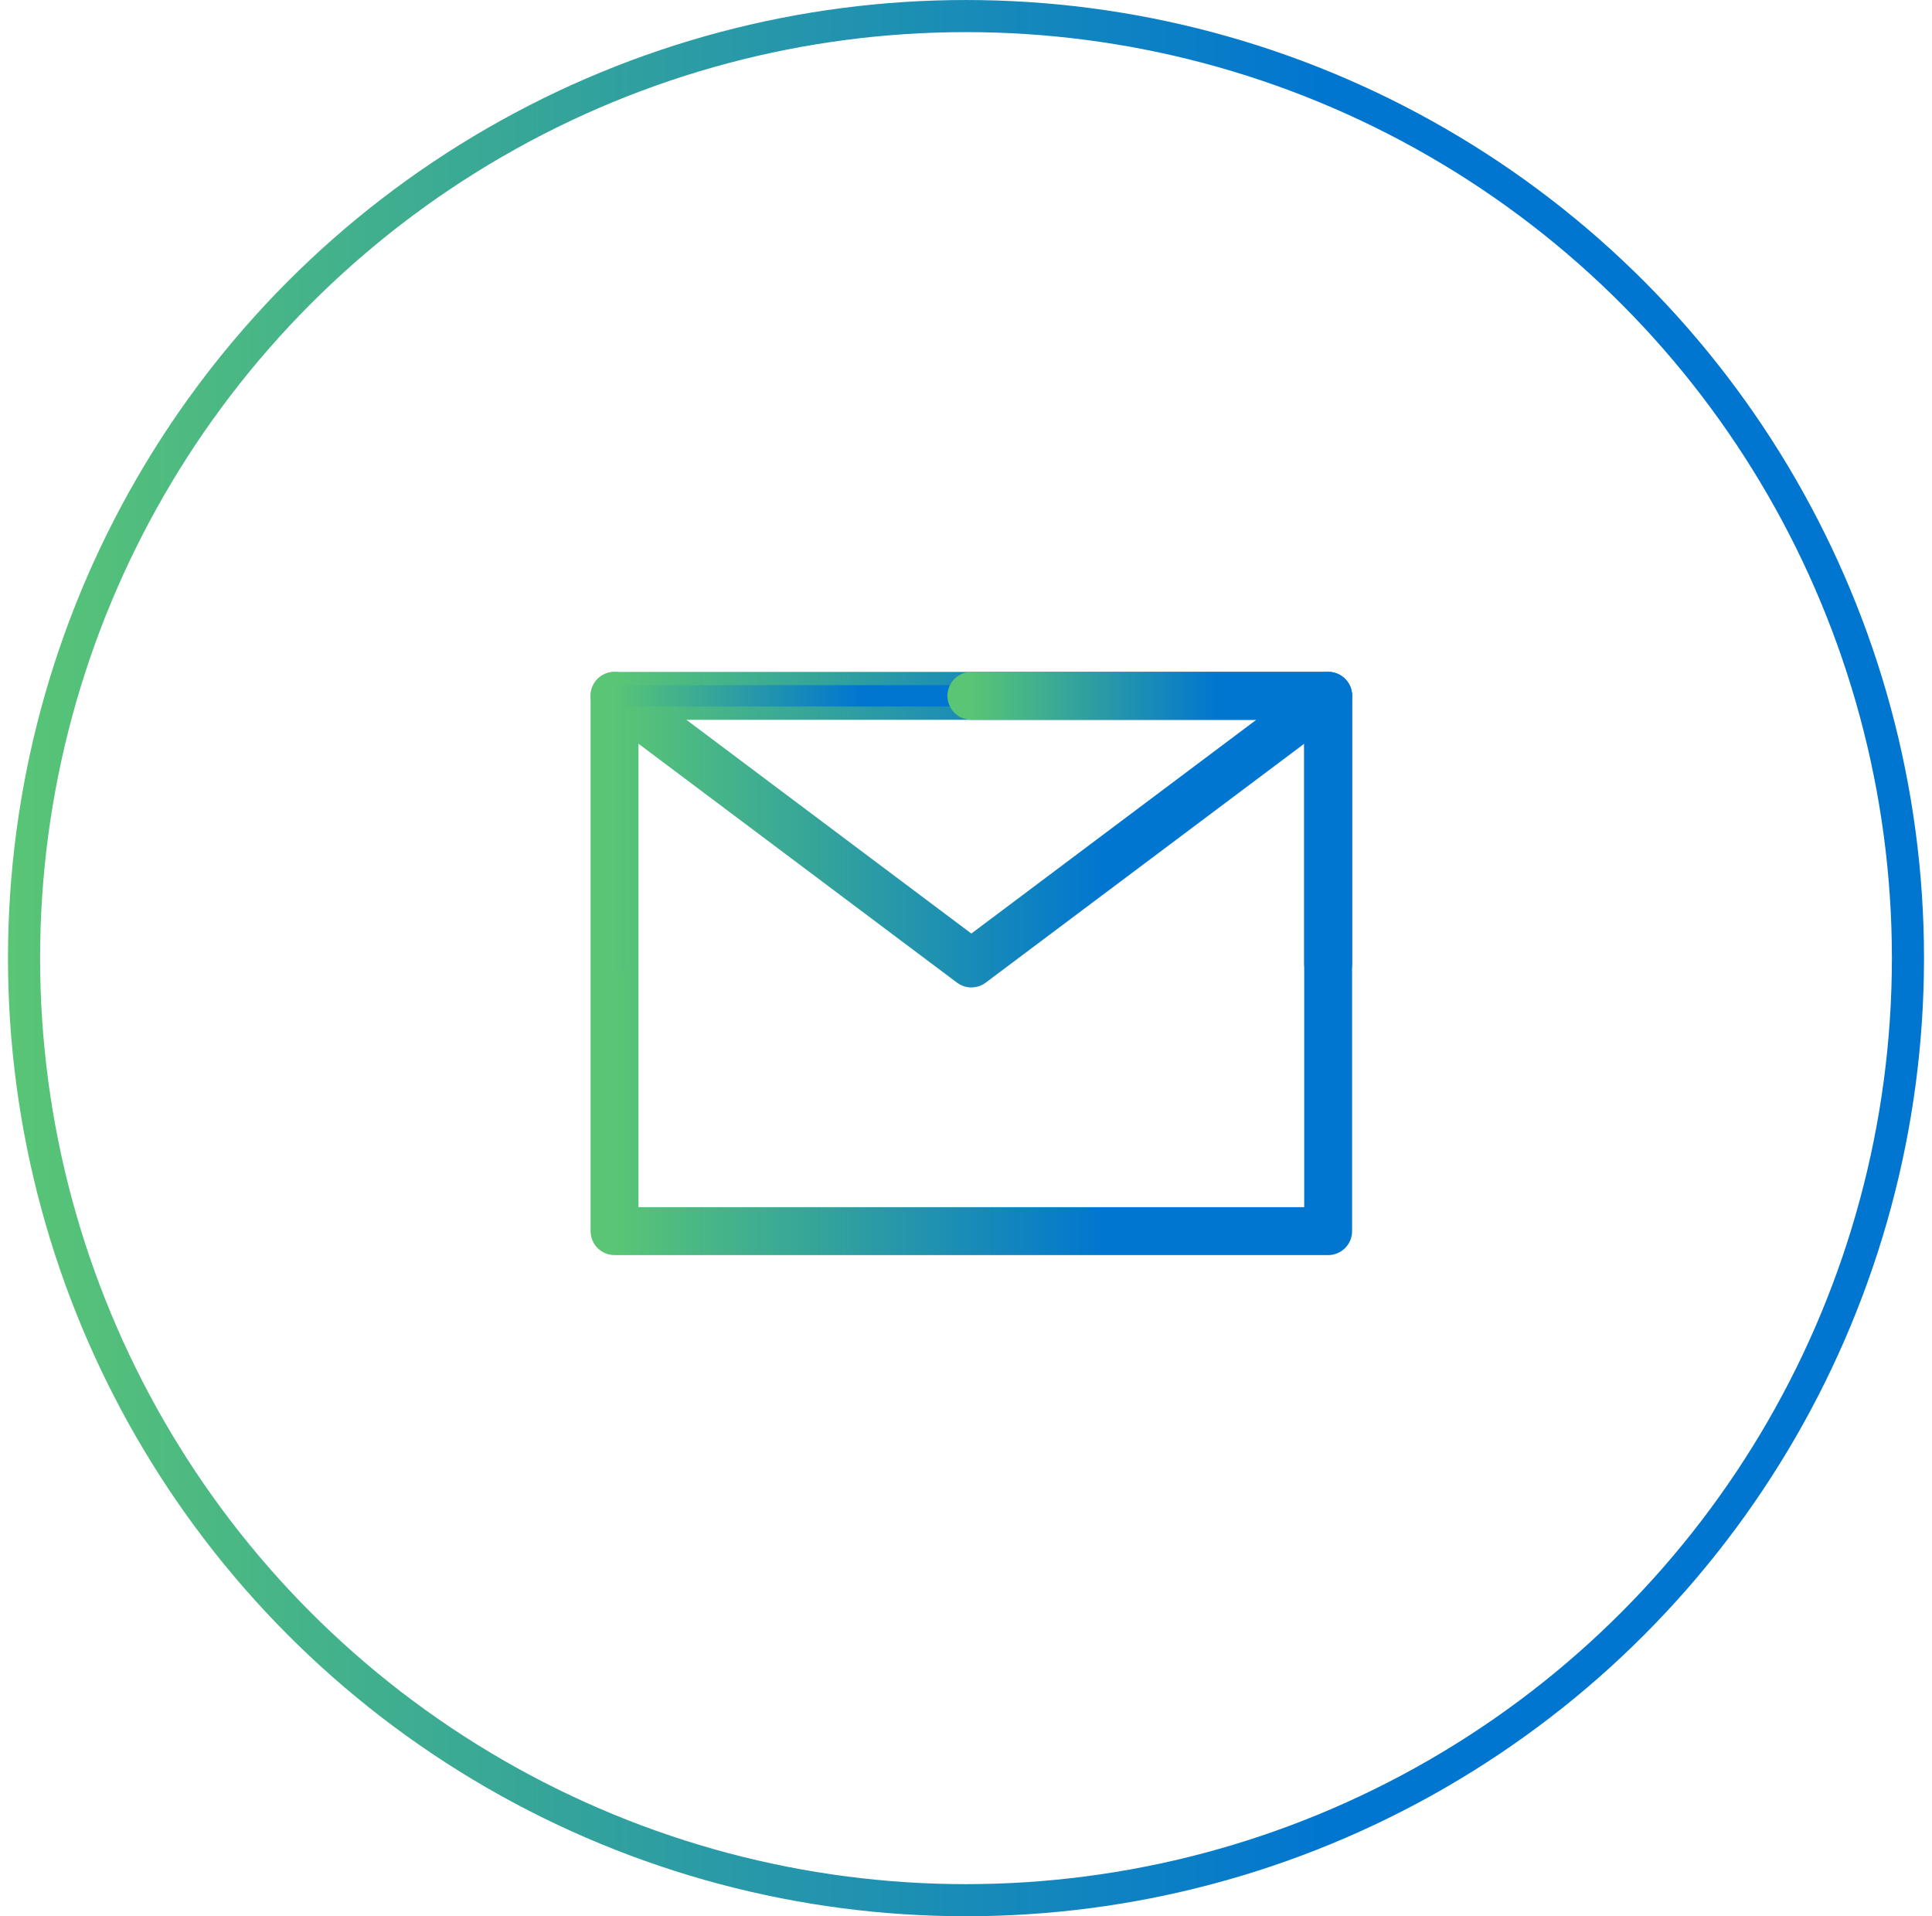 <svg width="121" height="120" viewBox="0 0 121 120" fill="none" xmlns="http://www.w3.org/2000/svg">
<g clip-path="url(#clip0_4326_8081)">
<circle cx="60.5" cy="60" r="58.994" stroke="url(#paint0_linear_4326_8081)" stroke-width="2.011"/>
<path d="M38.488 77.095H83.181V60.335V43.575H60.835H38.488V60.335V77.095Z" stroke="url(#paint1_linear_4326_8081)" stroke-width="3" stroke-linejoin="round"/>
<path d="M38.488 43.575L60.835 60.335L83.181 43.575" stroke="url(#paint2_linear_4326_8081)" stroke-width="3" stroke-linecap="round" stroke-linejoin="round"/>
<path d="M60.835 43.575H38.488V60.335" stroke="url(#paint3_linear_4326_8081)" stroke-width="1.341" stroke-linecap="round" stroke-linejoin="round"/>
<path d="M83.182 60.335V43.575H60.836" stroke="url(#paint4_linear_4326_8081)" stroke-width="3" stroke-linecap="round" stroke-linejoin="round"/>
</g>
<defs>
<linearGradient id="paint0_linear_4326_8081" x1="0.5" y1="120" x2="82.853" y2="120" gradientUnits="userSpaceOnUse">
<stop stop-color="#59C575"/>
<stop offset="1" stop-color="#0176D0"/>
</linearGradient>
<linearGradient id="paint1_linear_4326_8081" x1="38.488" y1="77.095" x2="69.16" y2="77.095" gradientUnits="userSpaceOnUse">
<stop stop-color="#59C575"/>
<stop offset="1" stop-color="#0176D0"/>
</linearGradient>
<linearGradient id="paint2_linear_4326_8081" x1="38.488" y1="60.335" x2="69.16" y2="60.335" gradientUnits="userSpaceOnUse">
<stop stop-color="#59C575"/>
<stop offset="1" stop-color="#0176D0"/>
</linearGradient>
<linearGradient id="paint3_linear_4326_8081" x1="38.488" y1="60.335" x2="53.824" y2="60.335" gradientUnits="userSpaceOnUse">
<stop stop-color="#59C575"/>
<stop offset="1" stop-color="#0176D0"/>
</linearGradient>
<linearGradient id="paint4_linear_4326_8081" x1="60.836" y1="60.335" x2="76.172" y2="60.335" gradientUnits="userSpaceOnUse">
<stop stop-color="#59C575"/>
<stop offset="1" stop-color="#0176D0"/>
</linearGradient>
<clipPath id="clip0_4326_8081">
<rect width="120" height="120" fill="white" transform="translate(0.5)"/>
</clipPath>
</defs>
</svg>
